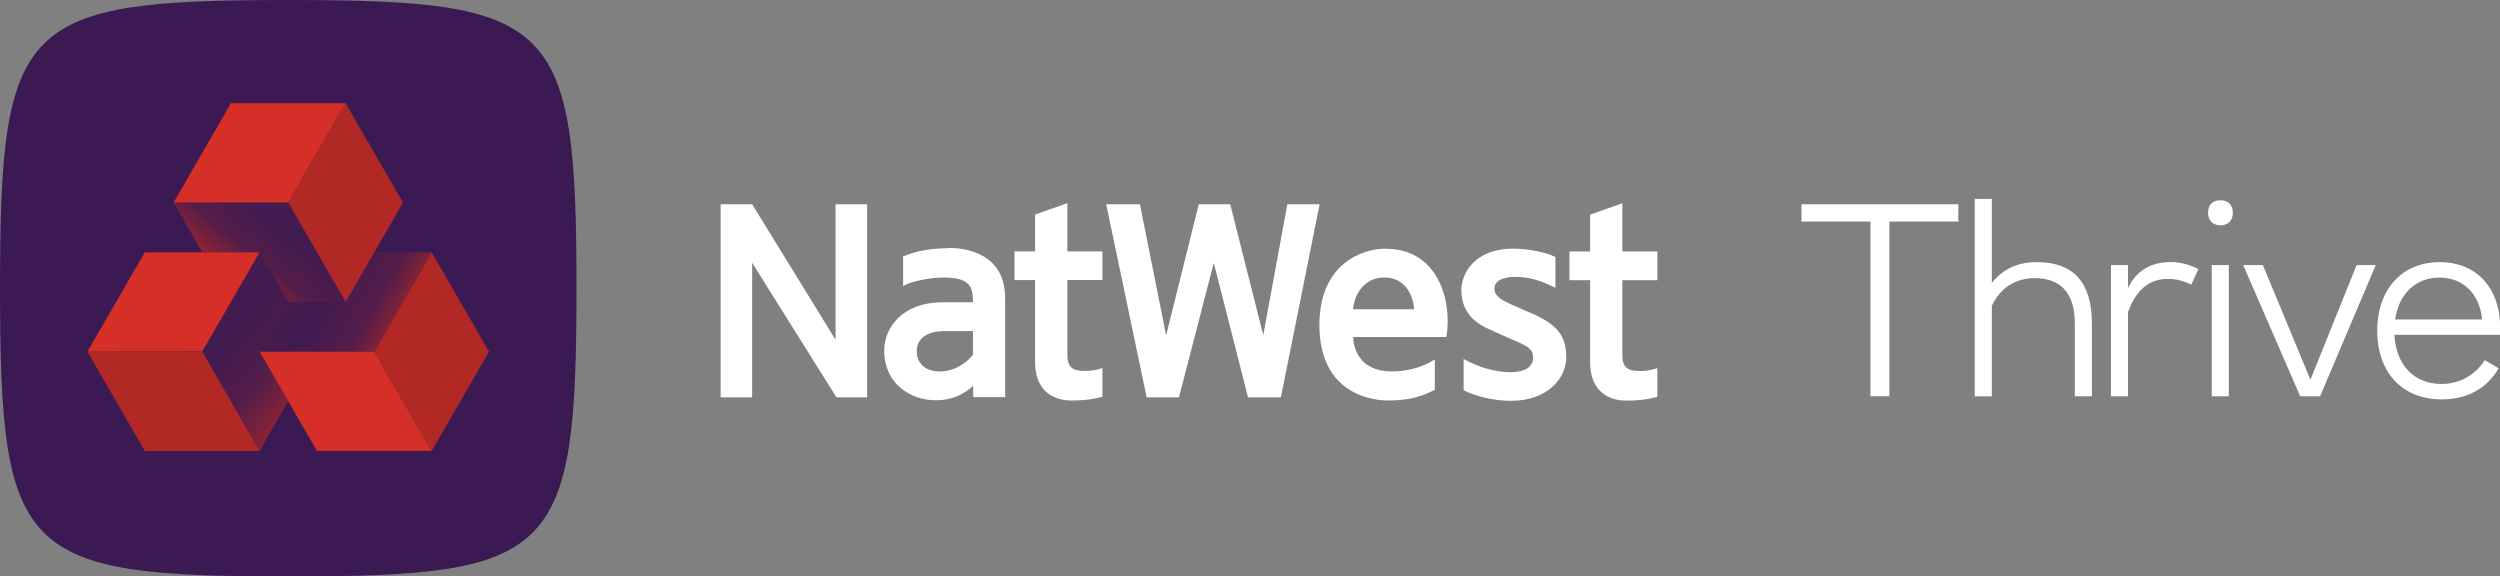 <?xml version="1.0" encoding="UTF-8"?>
<svg id="Layer_1" data-name="Layer 1" xmlns="http://www.w3.org/2000/svg" xmlns:xlink="http://www.w3.org/1999/xlink" viewBox="0 0 229.84 53">
  <rect x="0" y="0" width="229.84" height="53" fill="#808080" stroke="none"/>
  <defs>
    <style>
      .cls-1 {
        fill: url(#linear-gradient);
      }

      .cls-1, .cls-2, .cls-3, .cls-4, .cls-5, .cls-6, .cls-7 {
        stroke-width: 0px;
      }

      .cls-2 {
        fill: #b12825;
      }

      .cls-3 {
        fill: url(#linear-gradient-2);
      }

      .cls-4 {
        fill: url(#linear-gradient-3);
      }

      .cls-5 {
        fill: #d52f27;
      }

      .cls-6 {
        fill: #fff;
      }

      .cls-7 {
        fill: #3b1a53;
      }
    </style>
    <linearGradient id="linear-gradient" x1="27.82" y1="25.47" x2="35.73" y2="30.04" gradientUnits="userSpaceOnUse">
      <stop offset="0" stop-color="#b12825" stop-opacity=".1"/>
      <stop offset=".26" stop-color="rgba(177, 40, 37, .2)" stop-opacity=".2"/>
      <stop offset=".78" stop-color="rgba(177, 40, 37, .47)" stop-opacity=".47"/>
      <stop offset="1" stop-color="#b12825" stop-opacity=".6"/>
    </linearGradient>
    <linearGradient id="linear-gradient-2" x1="248.65" y1="-131.39" x2="245.72" y2="-139.45" gradientTransform="translate(265.31 168.85) rotate(-120)" gradientUnits="userSpaceOnUse">
      <stop offset="0" stop-color="#b12825" stop-opacity=".1"/>
      <stop offset=".22" stop-color="rgba(177, 40, 37, .2)" stop-opacity=".2"/>
      <stop offset=".66" stop-color="rgba(177, 40, 37, .47)" stop-opacity=".47"/>
      <stop offset="1" stop-color="#b12825" stop-opacity=".7"/>
    </linearGradient>
    <linearGradient id="linear-gradient-3" x1="280.55" y1="123.61" x2="282.59" y2="112.05" gradientTransform="translate(266.69 -152.6) rotate(120)" xlink:href="#linear-gradient-2"/>
  </defs>
  <g id="Thrive">
    <path class="cls-6" d="M173.7,20.37v16.06h-1.74v-16.06h-6.34v-1.59h14.42v1.59h-6.34Z"/>
    <path class="cls-6" d="M183.12,26.01c.99-1.22,2.26-1.91,4.15-1.91,3.33,0,5.05,1.84,5.05,5.62v6.71h-1.57v-6.71c0-2.91-1.42-4.15-3.68-4.15-1.81,0-3.18.92-3.95,2.54v8.33h-1.57v-18.15h1.57v7.73Z"/>
    <path class="cls-6" d="M202.11,24.74l-.65,1.42c-.65-.3-1.32-.52-2.14-.52-1.52,0-2.86.77-3.68,3.06v7.73h-1.57v-12.06h1.57v2.11c.57-1.19,1.69-2.39,3.93-2.39.77,0,1.57.17,2.54.65Z"/>
    <path class="cls-6" d="M205.28,19.55c0,.82-.55,1.17-1.14,1.17s-1.14-.35-1.14-1.17.52-1.14,1.14-1.14,1.14.35,1.14,1.14ZM203.34,36.43v-12.06h1.57v12.06h-1.57Z"/>
    <path class="cls-6" d="M213.31,36.43h-1.84l-5.24-12.06h1.81l4.37,10.54,4.25-10.54h1.76l-5.12,12.06Z"/>
    <path class="cls-6" d="M229.82,30.78h-9.69c.15,2.81,1.84,4.52,4.33,4.52,1.72,0,3.13-.85,3.98-2.19l1.27.75c-1.02,1.79-2.83,2.86-5.22,2.86-3.73,0-5.94-2.59-5.94-6.31s2.21-6.31,5.74-6.31,5.57,2.54,5.57,6.02c0,.22,0,.4-.02.67ZM220.2,29.37h8c-.25-2.36-1.72-3.85-3.95-3.85s-3.73,1.59-4.05,3.85Z"/>
  </g>
  <path id="NatWest" class="cls-6" d="M101.35,23.1v2.64h-3.22v6.89c0,1.23.58,1.47,1.66,1.47.63,0,1.1-.12,1.32-.19l.24-.08v2.65l-.13.03c-.9.23-1.66.31-2.77.31-.77,0-3.29-.25-3.29-3.55v-7.52h-1.89v-.18c0-.13,0-1.04,0-1.88v-.58h1.89v-3.39l2.97-1.04v4.43h3.22ZM121.32,18.78l-3.56,17.75h-3.02l-3.15-12.36-3.2,12.36h-2.97l-3.72-17.75h3.1l2.41,12.05,3-12.05h2.89c.29,1.13,3,11.9,3.04,12.03.02-.14,2.14-11.64,2.21-12.03h2.96ZM124.4,28.43c.08-1.27.97-2.92,2.86-2.92,2.05,0,2.68,1.81,2.75,2.92h-5.61ZM127.4,22.86c-2.27,0-6.1,1.48-6.1,7.02,0,6.6,5.25,6.94,6.3,6.94,2.23,0,3.23-.47,4.2-.92l.11-.05v-2.81l-.28.17c-.71.44-2.09.94-3.63.94-3.12,0-3.56-2.23-3.6-3.17h8.58l.02-.15c.27-1.85,0-4.45-1.52-6.21-1.01-1.16-2.38-1.75-4.08-1.75M144,32.8c0,2.01-1.75,4.05-5.09,4.05-1.46,0-3.08-.36-4.24-.92l-.11-.05v-2.88l.28.15c.97.52,2.51,1.07,3.99,1.07,1.35,0,2.12-.48,2.12-1.33,0-.79-.47-1.04-1.65-1.56l-.46-.2c-.57-.24-1.06-.46-1.88-.84-.78-.35-2.61-1.18-2.61-3.63,0-1.32,1.01-3.8,4.81-3.8,1.57,0,3.12.42,3.73.72l.11.05v2.83l-.28-.13c-1.21-.6-2.28-.88-3.46-.88-.43,0-1.87.09-1.87,1.09,0,.76.9,1.16,1.64,1.49l.14.06c.53.23.94.43,1.3.57l.38.16c2.29,1,3.14,2.07,3.14,3.96M76.82,18.78h2.9v17.75h-2.82l-7.75-12.37v12.37h-2.9v-17.75h2.9l7.67,12.46v-12.46ZM149.15,25.75v6.89c0,1.23.58,1.47,1.66,1.47.61,0,1.08-.12,1.32-.19l.24-.08v2.65l-.15.03c-.89.23-1.64.31-2.76.31-.77,0-3.27-.25-3.27-3.55v-7.52h-1.9v-.18c0-.13,0-1.04,0-1.88v-.58h1.9v-3.39l2.96-1.04v4.43h3.22v2.64h-3.22ZM89.45,32.62c-.34.42-1.41,1.53-3.07,1.53-1.28,0-2.1-.73-2.1-1.87s.93-1.84,2.56-1.84h2.61v2.18ZM87.16,22.82c-1.51,0-2.98.26-4.01.71l-.12.04v2.73l.27-.14c.7-.34,2.37-.65,3.42-.65,2.61,0,2.72.99,2.73,2.28h-2.79c-3.69,0-5.37,2.32-5.37,4.46,0,2.99,2.38,4.55,4.74,4.55,1.61,0,2.62-.6,3.44-1.33v1.04h2.94v-9.08c0-4.19-3.67-4.64-5.25-4.64"/>
  <g id="Squircle">
    <path class="cls-7" d="M53,26.5c0,24.58-1.92,26.5-26.5,26.5S0,51.08,0,26.5,1.92,0,26.5,0s26.5,1.92,26.5,26.5Z"/>
    <g>
      <g>
        <polygon class="cls-5" points="34.42 32.33 23.87 32.33 29.14 41.46 39.69 41.46 39.69 41.46 39.69 41.46 34.42 32.33"/>
        <polygon class="cls-2" points="39.69 23.2 44.96 32.33 39.69 41.46 34.42 32.33 39.69 23.2"/>
        <polygon class="cls-5" points="31.77 9.49 31.77 9.49 21.23 9.49 15.96 18.62 26.5 18.62 26.5 18.62 31.77 9.49"/>
        <polygon class="cls-2" points="26.5 18.62 31.78 27.76 37.05 18.62 31.77 9.49 26.5 18.62"/>
        <polygon class="cls-5" points="18.59 32.32 18.59 32.32 23.86 23.2 13.31 23.2 8.04 32.32 8.04 32.32 8.04 32.33 18.59 32.32"/>
        <polygon class="cls-2" points="23.86 41.46 23.86 41.46 13.31 41.46 8.04 32.33 8.04 32.32 18.59 32.32 23.86 41.46"/>
      </g>
      <polygon class="cls-1" points="34.41 23.2 31.78 27.76 26.5 27.76 26.5 27.76 23.87 32.33 34.42 32.33 39.69 23.2 34.41 23.2"/>
      <polygon class="cls-3" points="18.6 23.2 23.86 23.2 26.5 27.76 26.5 27.76 31.78 27.76 26.5 18.62 15.96 18.62 18.6 23.2"/>
      <polygon class="cls-4" points="26.5 36.88 23.87 32.33 26.5 27.76 26.5 27.76 23.86 23.2 18.59 32.32 23.86 41.46 26.5 36.88"/>
    </g>
  </g>
</svg>